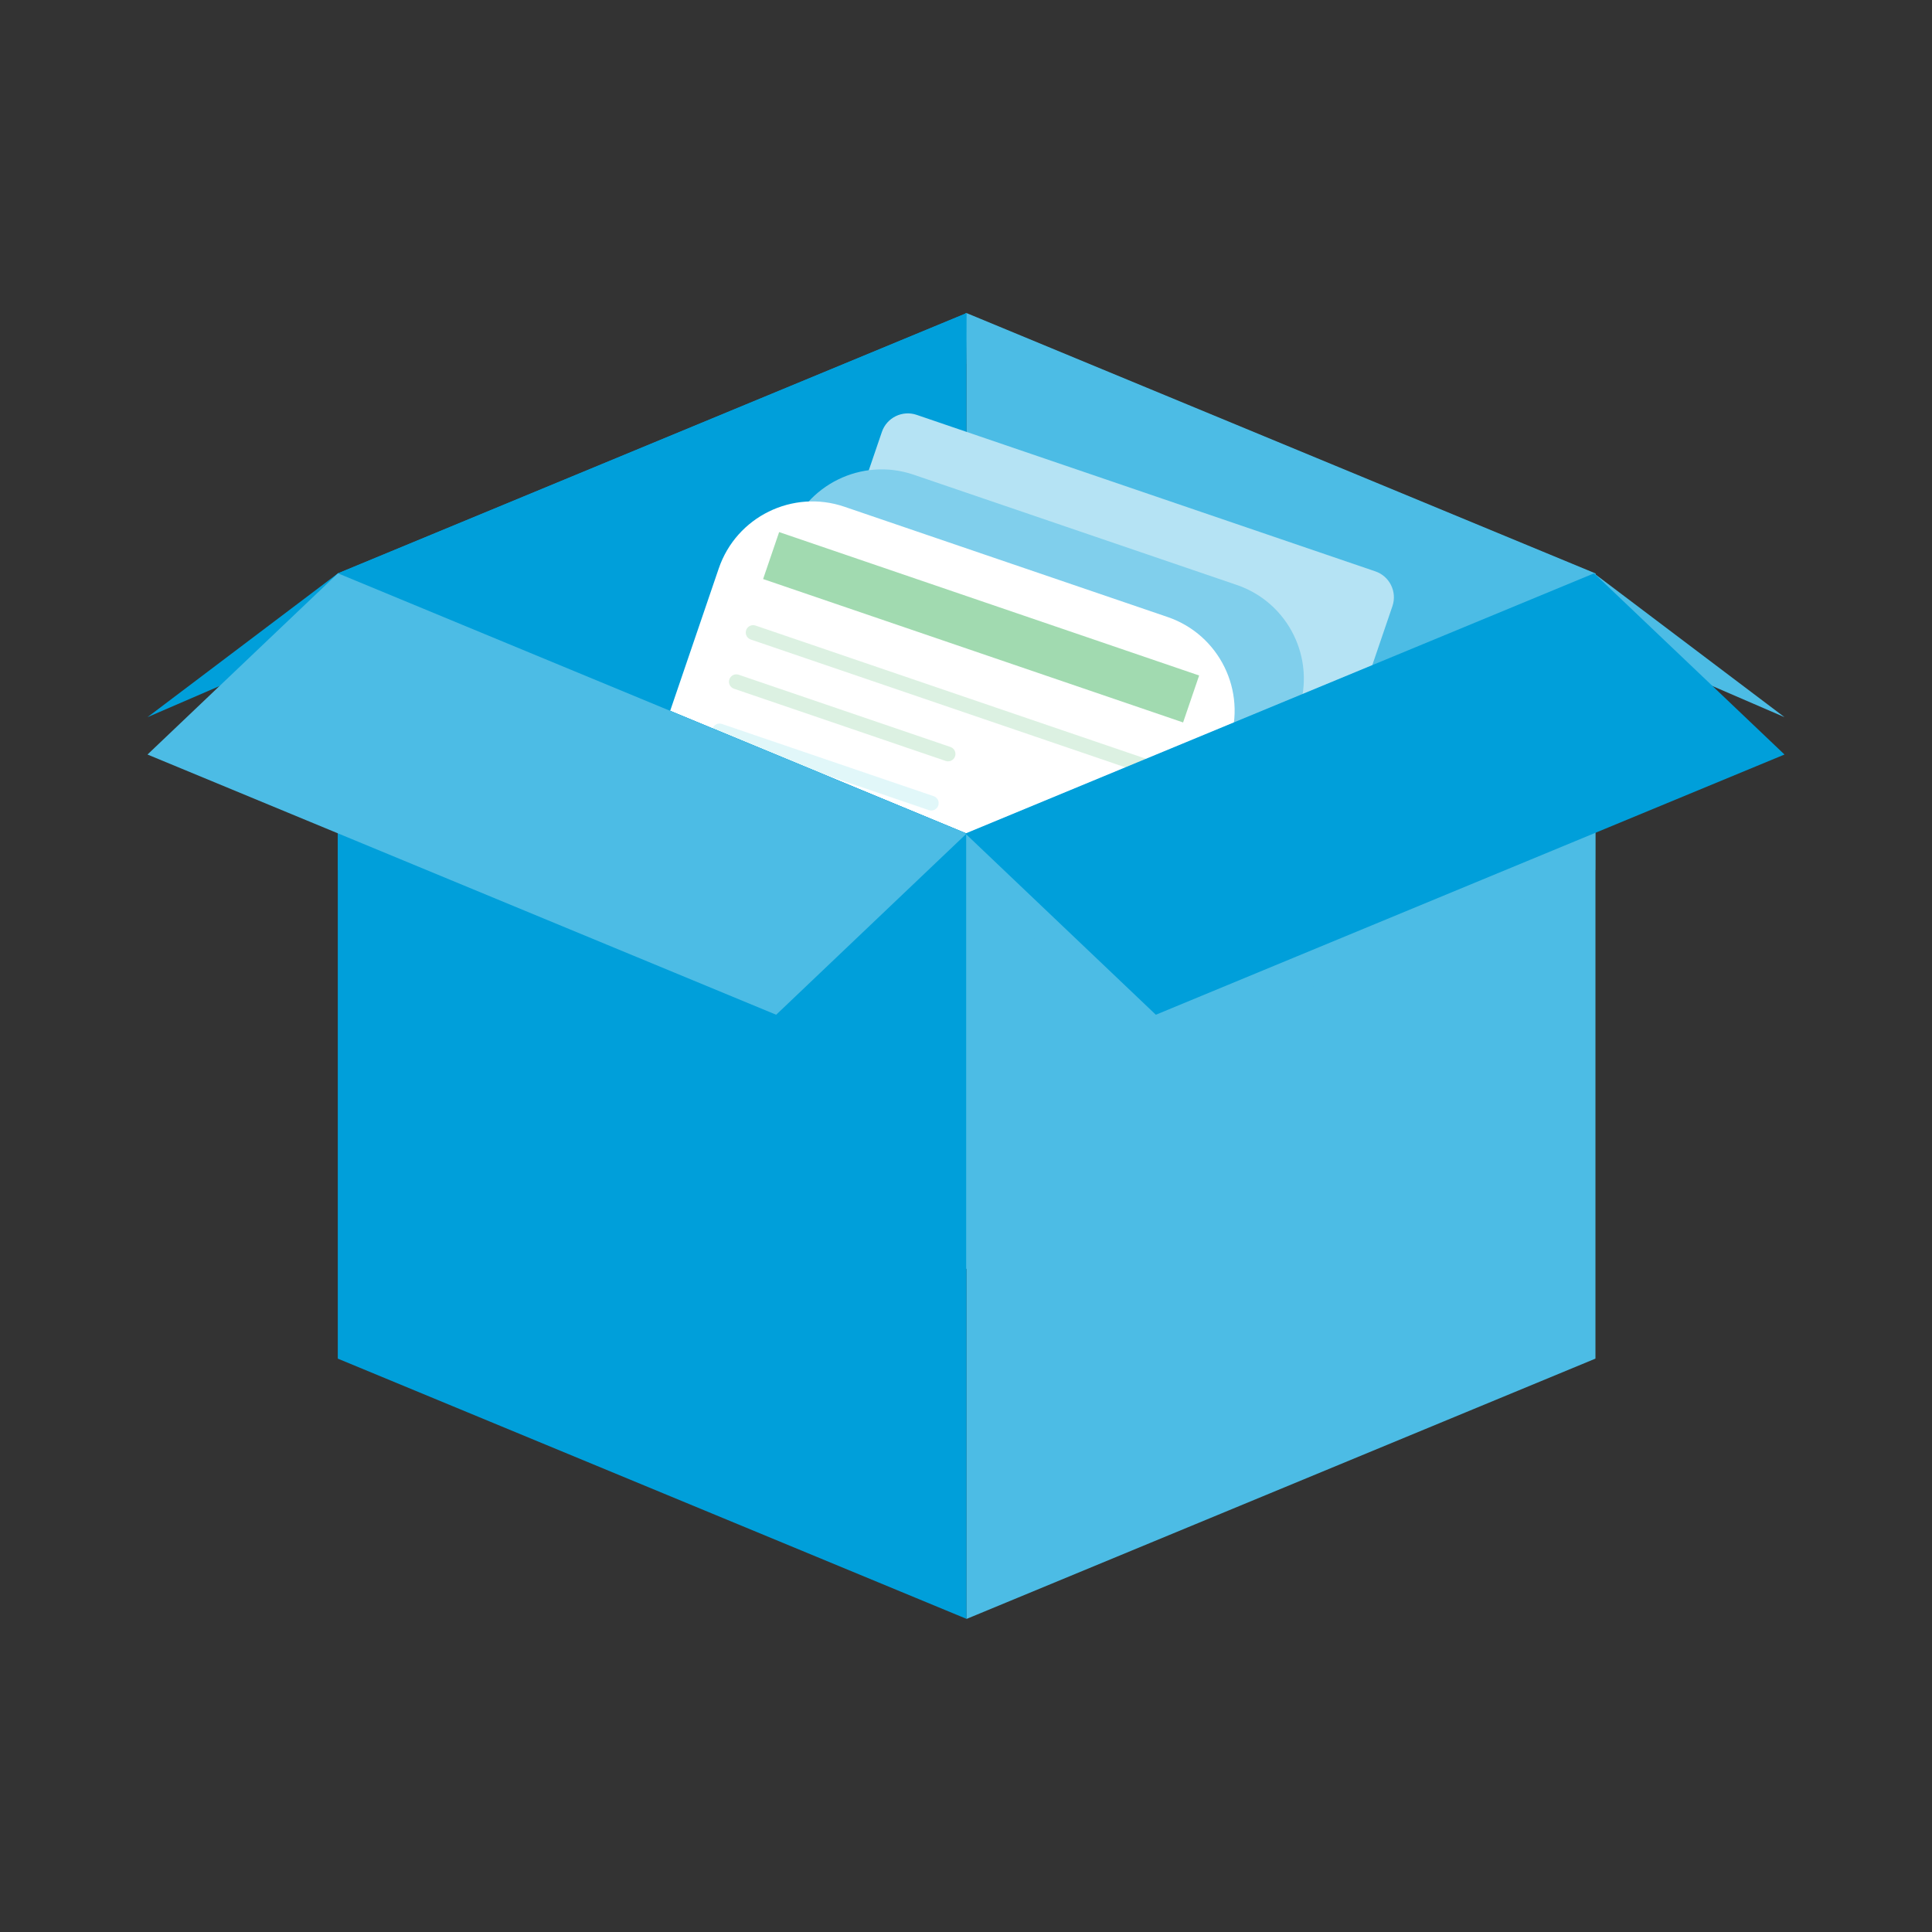 <?xml version="1.0" encoding="iso-8859-1"?>
<!-- Generator: Adobe Illustrator 21.0.0, SVG Export Plug-In . SVG Version: 6.00 Build 0)  -->
<svg version="1.1" xmlns="http://www.w3.org/2000/svg" xmlns:xlink="http://www.w3.org/1999/xlink" x="0px" y="0px"
	 viewBox="0 0 114 114" style="enable-background:new 0 0 114 114;" xml:space="preserve">
<rect x="0" y="0" width="114" height="114" fill="#333333" stroke="none"/>
<g id="package">
	<g>
		<polygon style="fill:#4CBCE5;" points="105.297,42.317 57.036,21.478 56.964,18.475 94.06,33.83 		"/>
		<polygon style="fill:#009FDA;" points="8.703,42.317 56.964,21.478 57.036,18.475 19.941,33.83 		"/>
		<polygon style="fill:#009FDA;" points="19.941,80.171 57.036,64.816 57.036,18.475 19.941,33.83 		"/>
		<polygon style="fill:#4CBCE5;" points="94.132,80.171 57.036,64.816 57.036,18.475 94.132,33.83 		"/>
		<g>
			<g>
				<g>
					<path style="fill:#B5E3F4;" d="M68.077,72.043l-27.019-9.372c-0.845-0.288-1.296-1.207-1.008-2.052l11.986-35.132
						c0.288-0.845,1.207-1.296,2.052-1.008l27.066,9.235c0.845,0.288,1.296,1.207,1.008,2.052L70.129,71.035
						C69.841,71.88,68.922,72.331,68.077,72.043z"/>
				</g>
			</g>
			<g>
				<g>
					<path style="fill:#80CFEC;" d="M59.947,72.708l-19.068-6.506c-3.054-1.042-4.685-4.362-3.643-7.416l9.258-27.133
						c1.042-3.054,4.362-4.685,7.416-3.643l19.068,6.506c3.054,1.042,4.685,4.362,3.643,7.416l-9.258,27.133
						C66.321,72.119,63.001,73.75,59.947,72.708z"/>
				</g>
			</g>
			<g>
				<g>
					<path style="fill:#FFFFFF;" d="M55.863,74.599l-19.068-6.506c-3.054-1.042-4.685-4.362-3.643-7.416l9.258-27.133
						c1.042-3.054,4.362-4.685,7.416-3.643l19.068,6.506c3.054,1.042,4.685,4.362,3.643,7.416l-9.257,27.133
						C62.237,74.01,58.917,75.641,55.863,74.599z"/>
				</g>
				<g style="opacity:0.37;">
					
						<rect x="44.822" y="35.559" transform="matrix(0.946 0.323 -0.323 0.946 15.058 -16.72)" style="fill:#009B2A;" width="26.197" height="2.929"/>
				</g>
				<g style="opacity:0.37;">
					<g style="opacity:0.37;">
						<path style="fill:#009B2A;" d="M68.268,45.914l-23.969-8.178c-0.228-0.078-0.35-0.325-0.272-0.553l0,0
							c0.078-0.228,0.325-0.35,0.553-0.272l23.969,8.178c0.228,0.078,0.35,0.325,0.272,0.553l0,0
							C68.743,45.87,68.495,45.992,68.268,45.914z"/>
					</g>
				</g>
				<g style="opacity:0.37;">
					<g style="opacity:0.37;">
						<path style="fill:#009B2A;" d="M55.801,44.901l-12.493-4.262c-0.228-0.078-0.35-0.325-0.272-0.553l0,0
							c0.078-0.228,0.325-0.35,0.553-0.272l12.493,4.262c0.228,0.078,0.35,0.325,0.272,0.553l0,0
							C56.277,44.857,56.029,44.979,55.801,44.901z"/>
					</g>
				</g>
				<g style="opacity:0.37;">
					<g style="opacity:0.37;">
						<path style="fill:#26C6DA;" d="M54.811,47.804l-12.493-4.262c-0.228-0.078-0.35-0.325-0.272-0.553l0,0
							c0.078-0.228,0.325-0.35,0.553-0.272l12.493,4.262c0.228,0.078,0.35,0.325,0.272,0.553l0,0
							C55.286,47.76,55.038,47.881,54.811,47.804z"/>
					</g>
				</g>
				<g>
					
						<rect x="39.113" y="48.383" transform="matrix(0.946 0.323 -0.323 0.946 19.164 -11.072)" style="fill:#FF5122;" width="7.681" height="7.681"/>
				</g>
				<g>
					<path style="fill:#F5F5F5;" d="M42.274,53.71c-0.104-0.035-0.191-0.109-0.243-0.206l-1.052-1.955
						c-0.114-0.212-0.035-0.475,0.177-0.589c0.212-0.114,0.476-0.034,0.589,0.177l0.833,1.547l2.224-1.38
						c0.204-0.127,0.472-0.064,0.599,0.14c0.127,0.204,0.064,0.473-0.14,0.599l-2.617,1.624c-0.102,0.063-0.226,0.082-0.342,0.051
						C42.292,53.716,42.283,53.713,42.274,53.71z"/>
				</g>
			</g>
		</g>
		<polygon style="fill:#009FDA;" points="57.036,95.525 19.941,80.171 19.941,33.83 57.036,49.184 		"/>
		<polygon style="fill:#4CBCE5;" points="57.036,95.525 94.132,80.171 94.132,33.83 57.036,49.184 		"/>
		<polygon style="fill:#009FDA;" points="57.036,49.184 19.941,33.83 19.941,51.334 48.144,63.007 		"/>
		<polygon style="fill:#4CBCE5;" points="57.036,49.184 94.132,33.83 94.132,51.334 65.928,63.007 		"/>
		<polygon style="fill:#4CBCE5;" points="57.036,49.184 45.799,59.876 8.703,44.522 19.941,33.83 		"/>
		<polygon style="fill:#009FDA;" points="56.964,49.184 68.202,59.876 105.297,44.522 94.06,33.83 		"/>
	</g>
</g>
<g id="Layer_1">
</g>
</svg>
